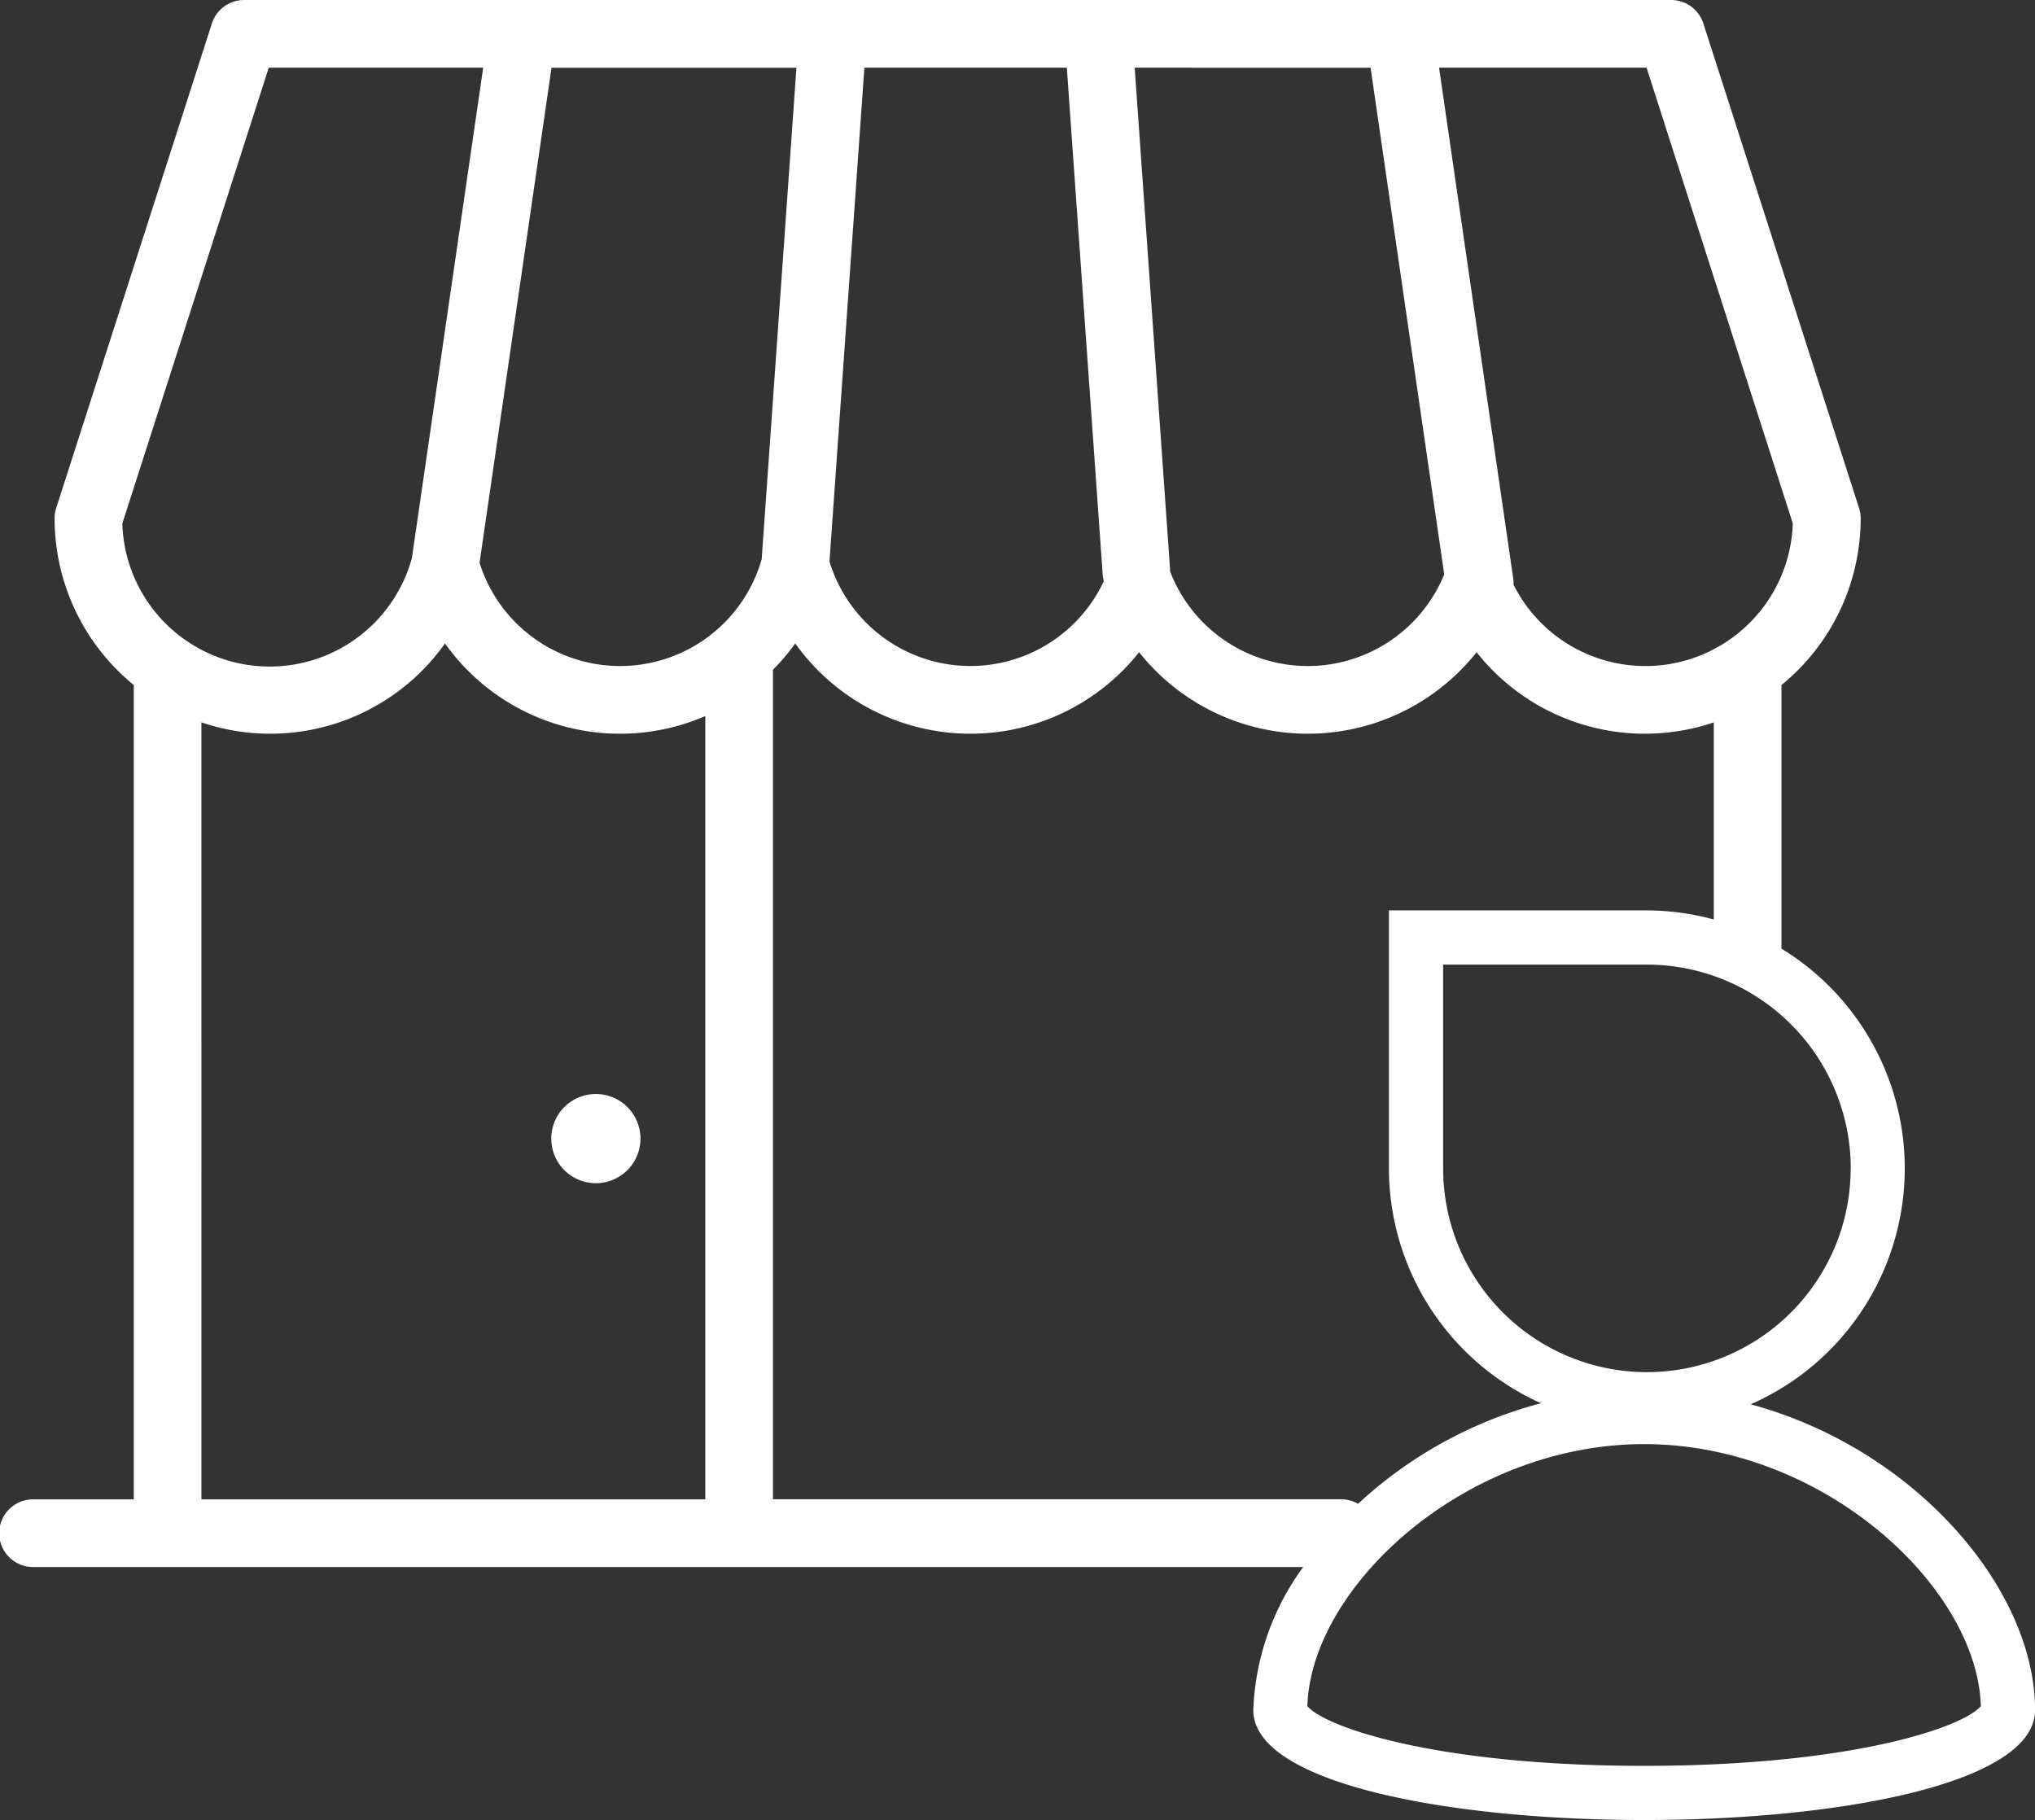 <svg id="Group_1775" data-name="Group 1775" xmlns="http://www.w3.org/2000/svg" xmlns:xlink="http://www.w3.org/1999/xlink" width="111.806" height="100" viewBox="0 0 111.806 100">
  <rect x="0" y="0" width="111.806" height="100" fill="#333333" stroke="none"/>
  <defs>
    <clipPath id="clip-path">
      <rect id="Rectangle_582" data-name="Rectangle 582" width="111.806" height="100" fill="#fff"/>
    </clipPath>
  </defs>
  <g id="Group_1775-2" data-name="Group 1775" clip-path="url(#clip-path)">
    <path id="Path_796" data-name="Path 796" d="M43.167,80.807a2.45,2.45,0,1,0,2.45,2.45,2.45,2.45,0,0,0-2.45-2.45" transform="translate(-10.429 -20.697)" fill="#fff"/>
    <path id="Path_797" data-name="Path 797" d="M96.188,77.157a14.152,14.152,0,0,0,1.689-25.034V37.639a11.808,11.808,0,0,0,4.351-9.156,1.867,1.867,0,0,0-.089-.568L93.586,1.291A1.859,1.859,0,0,0,91.816,0H13.411a1.859,1.859,0,0,0-1.77,1.291L3.087,27.915A1.867,1.867,0,0,0,3,28.483a11.81,11.81,0,0,0,4.35,9.156V82.381H1.86a1.86,1.86,0,1,0,0,3.719H71.6a14.161,14.161,0,0,0-2.742,7.862c0,4.025,10.738,6.038,21.476,6.038s21.476-2.013,21.476-6.038c0-6.671-6.606-14.364-15.618-16.8m5.486-12.965a11.195,11.195,0,1,1-22.39,0V53h11.2a11.208,11.208,0,0,1,11.195,11.2M94.158,50.521a14.148,14.148,0,0,0-3.678-.5H76.309V64.192A14.164,14.164,0,0,0,84.664,77.1a23.664,23.664,0,0,0-10.052,5.526,1.848,1.848,0,0,0-.915-.25H42.467V36.8a11.809,11.809,0,0,0,1.225-1.446,11.823,11.823,0,0,0,18.892.482,11.836,11.836,0,0,0,18.542,0,11.79,11.79,0,0,0,13.032,3.855Zm-50.4-46.8-1.91,27.006a8.09,8.09,0,0,1-15.5.193l3.954-27.2Zm31.543,0,4.047,27.837a8.1,8.1,0,0,1-15.037-.1c-.005-.016-.015-.03-.021-.045s0-.048,0-.071L62.342,3.719ZM60.586,31.6a1.791,1.791,0,0,0,.057.337,8.092,8.092,0,0,1-15.07-1.088L47.491,3.719H58.613ZM98.5,28.76a8.105,8.105,0,0,1-15.347,3.361,1.822,1.822,0,0,0-.015-.341L79.064,3.719h11.4ZM14.766,3.719H26.547L22.63,30.662a8.1,8.1,0,0,1-15.909-1.9Zm-3.7,35.972A11.775,11.775,0,0,0,24.45,35.354a11.791,11.791,0,0,0,14.3,3.989V82.381H11.067ZM90.33,97.024c-11.256,0-17.457-2.079-18.5-3.278.184-6.54,8.642-14.4,18.5-14.4s18.313,7.864,18.5,14.4c-1.041,1.2-7.241,3.278-18.5,3.278" fill="#fff"/>
  </g>
</svg>
